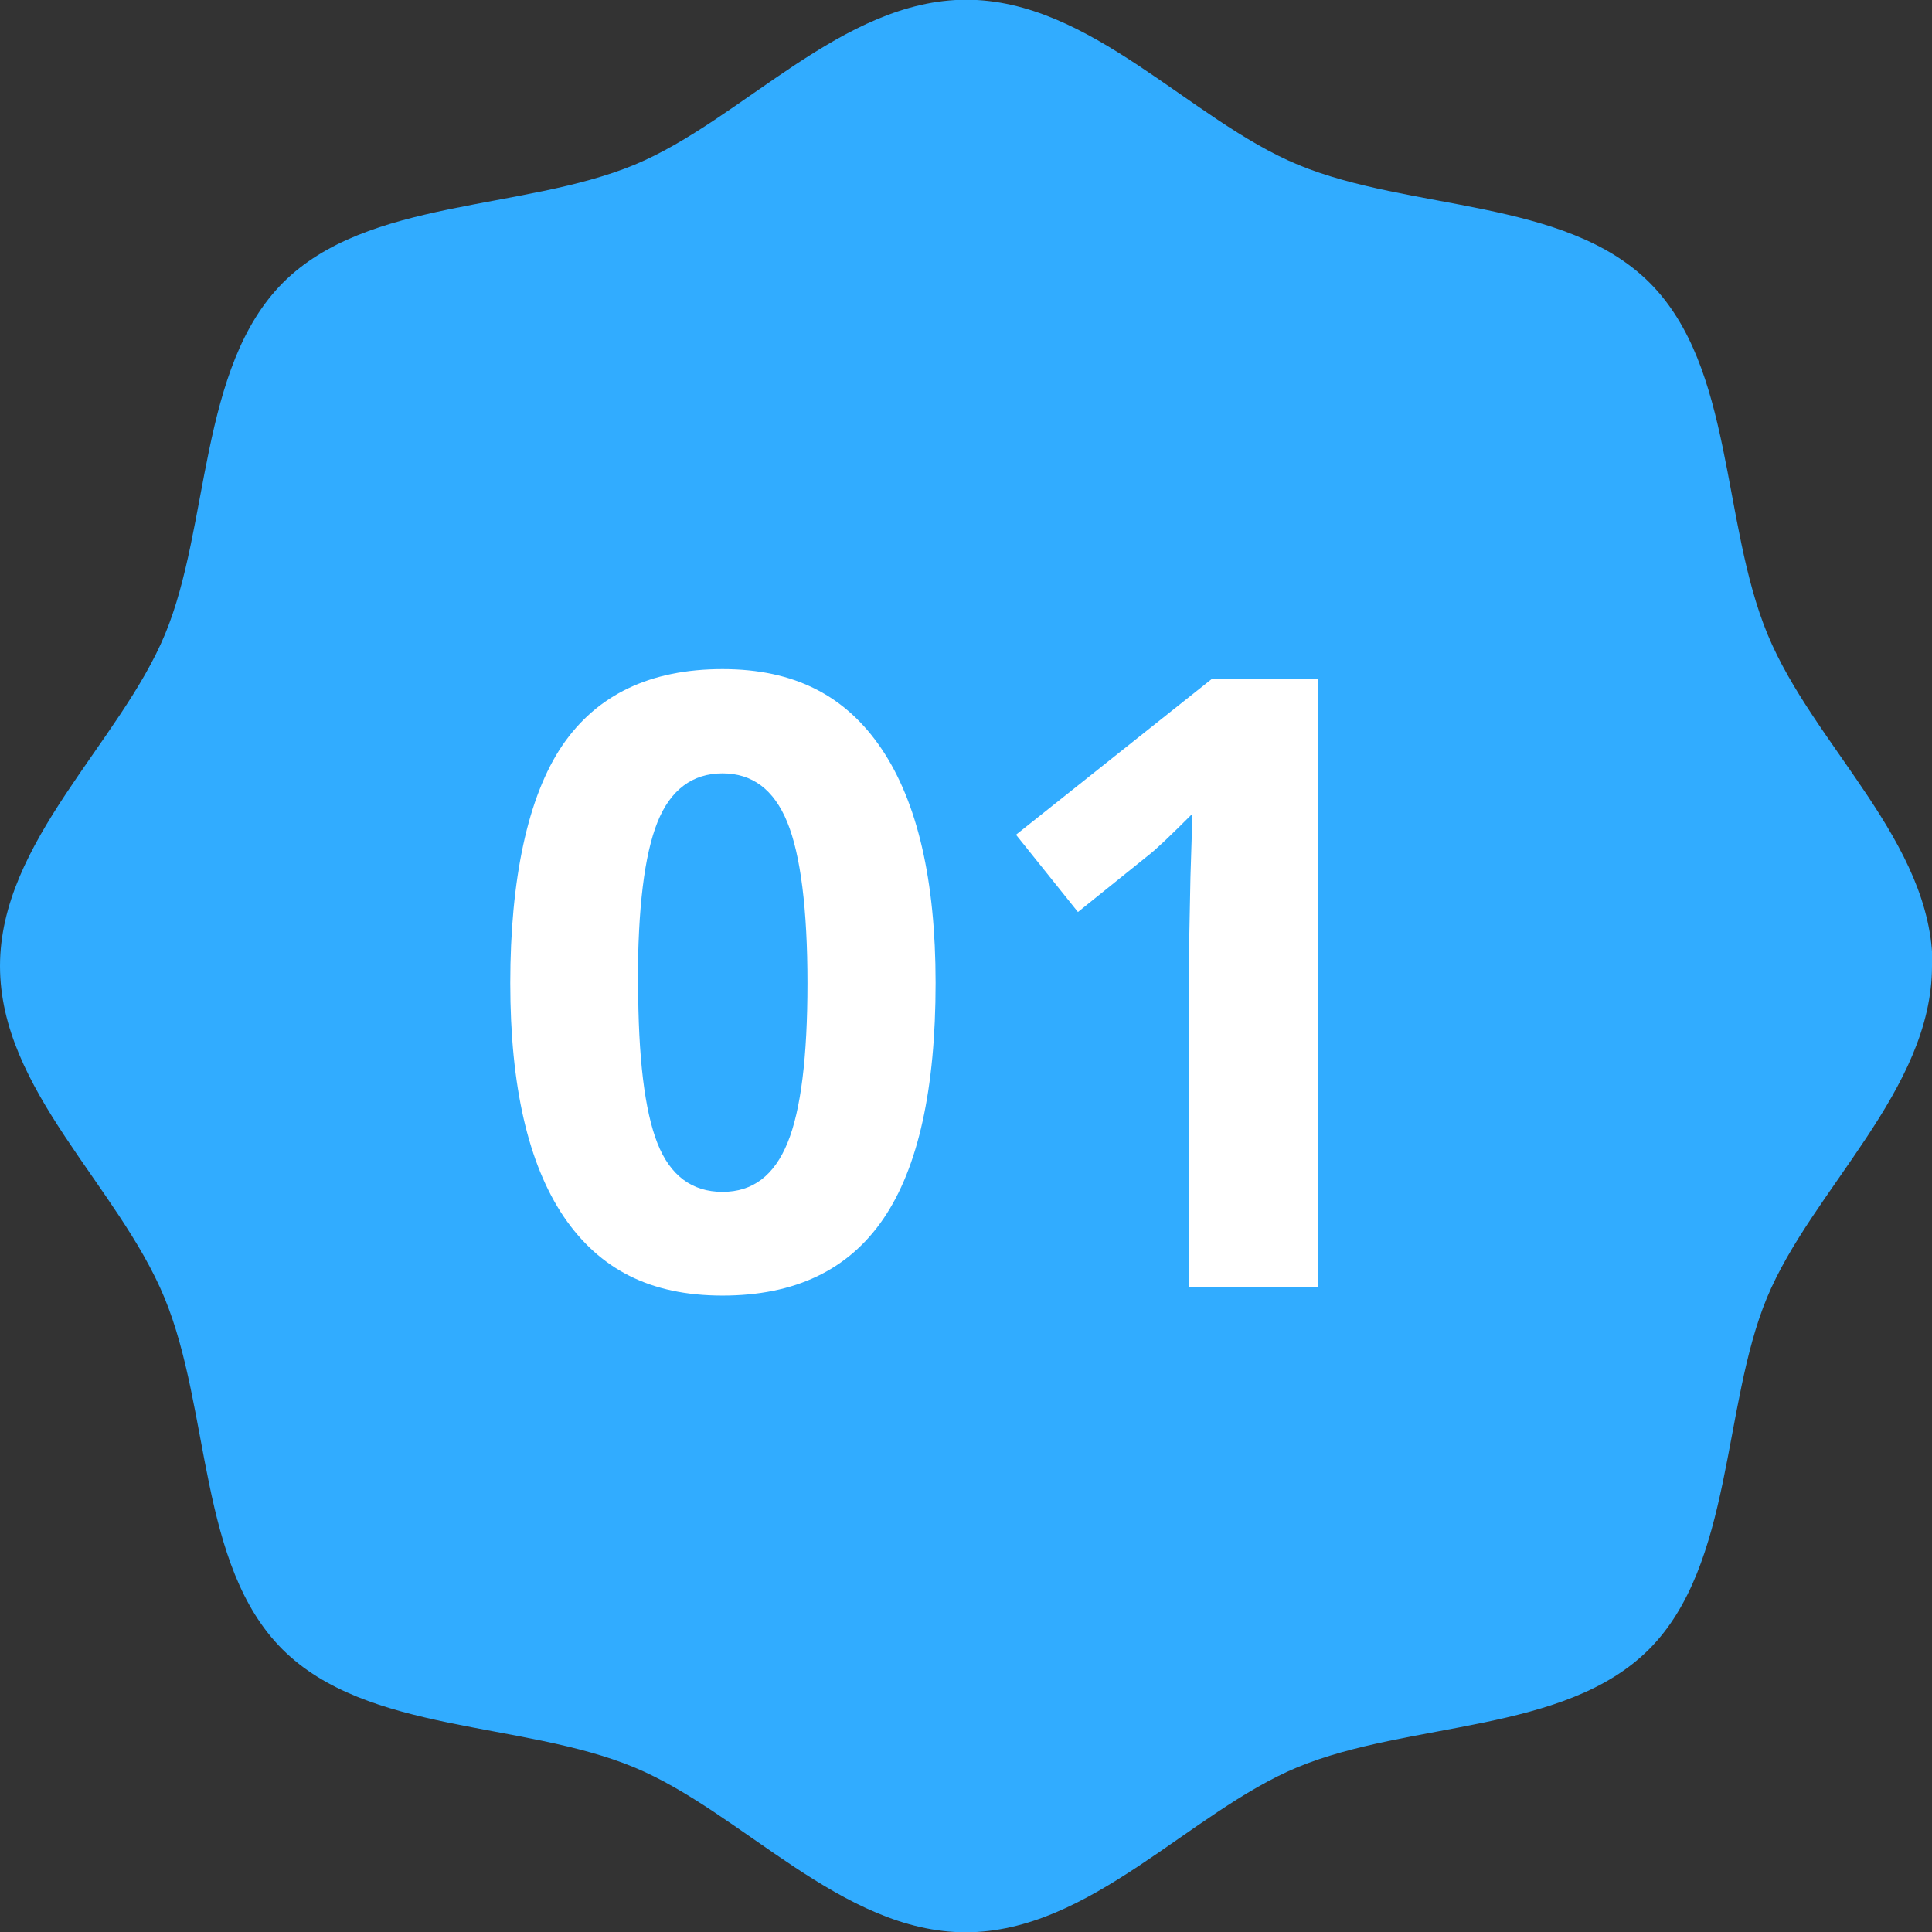 <?xml version="1.0" encoding="UTF-8"?><svg id="_レイヤー_2" xmlns="http://www.w3.org/2000/svg" width="68" height="68" viewBox="0 0 68 68"><rect x="0" y="0" width="68" height="68" fill="#333333" stroke="none"/><defs><style>.cls-1{fill:#31acff;}.cls-2{fill:#fff;}</style></defs><g id="_コンテンツ"><path class="cls-1" d="M68,34c0,4.37-4.23,7.87-5.81,11.68s-1.18,9.39-4.15,12.37c-2.97,2.97-8.42,2.52-12.37,4.15-3.8,1.58-7.3,5.81-11.68,5.81s-7.87-4.23-11.68-5.81c-3.94-1.63-9.39-1.18-12.37-4.15-2.97-2.97-2.52-8.42-4.15-12.37S0,38.37,0,34s4.23-7.87,5.81-11.68,1.18-9.39,4.15-12.37c2.97-2.97,8.42-2.52,12.37-4.15,3.8-1.58,7.3-5.81,11.68-5.81s7.87,4.23,11.68,5.81c3.94,1.63,9.39,1.18,12.37,4.15,2.97,2.97,2.52,8.42,4.15,12.37s5.81,7.3,5.81,11.68Z"/><path class="cls-2" d="M32.93,34.59c0,3.74-.61,6.51-1.84,8.31-1.23,1.8-3.11,2.7-5.66,2.7s-4.33-.93-5.59-2.78c-1.25-1.86-1.88-4.59-1.88-8.22s.61-6.56,1.83-8.36c1.22-1.79,3.1-2.69,5.64-2.69s4.34.94,5.6,2.81,1.9,4.62,1.9,8.23ZM22.46,34.59c0,2.63.23,4.51.68,5.65.45,1.14,1.22,1.71,2.29,1.71s1.82-.58,2.29-1.73c.47-1.15.7-3.03.7-5.62s-.24-4.51-.71-5.66c-.47-1.15-1.23-1.72-2.28-1.72s-1.83.57-2.29,1.72c-.46,1.15-.69,3.03-.69,5.66Z"/><path class="cls-2" d="M46.39,45.3h-4.53v-12.39l.04-2.04.07-2.23c-.75.75-1.27,1.25-1.57,1.48l-2.46,1.98-2.18-2.72,6.9-5.49h3.72v21.42Z"/></g></svg>